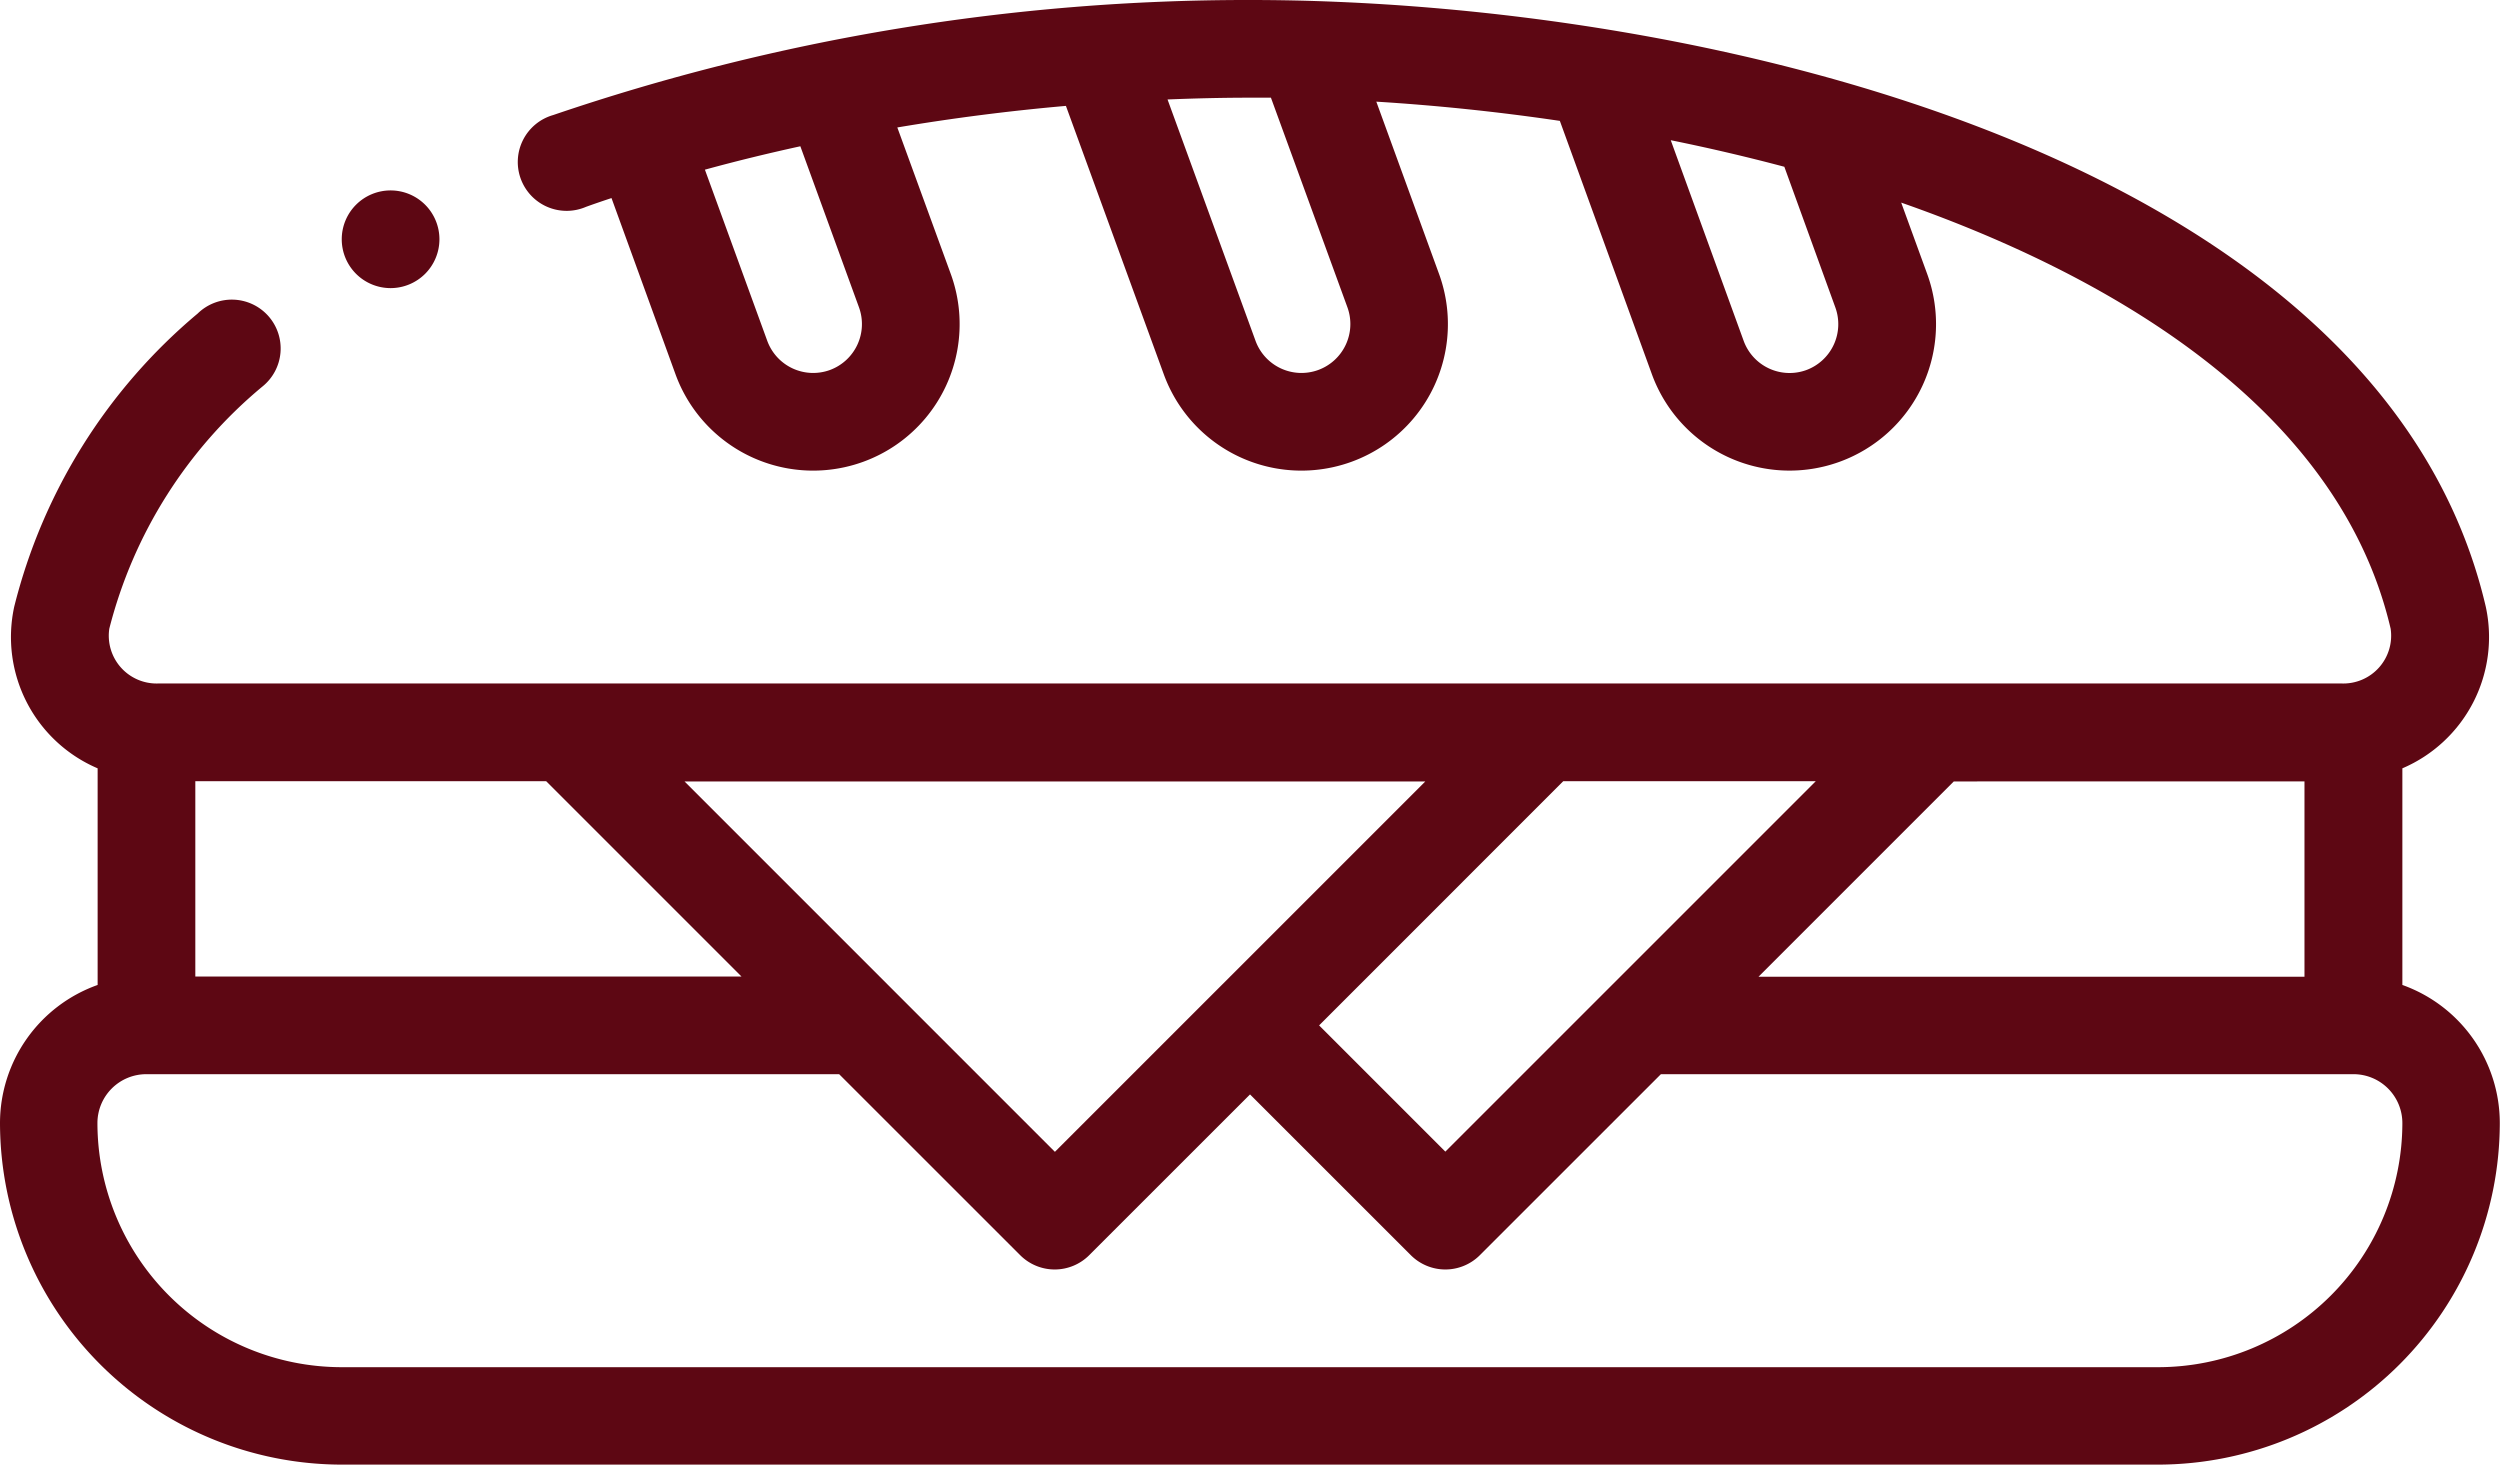<svg id="hamburger" xmlns="http://www.w3.org/2000/svg" width="49.035" height="28.731" viewBox="0 0 49.035 28.731">
  <path id="Path_245" data-name="Path 245" d="M47.12,19.319V15.07A2.8,2.8,0,0,0,48.756,11.9C46.713,3.134,33.531,0,24.518,0A42.223,42.223,0,0,0,10.849,2.257a.958.958,0,1,0,.645,1.8c.163-.059.33-.116.5-.172L13.249,7.34a2.873,2.873,0,0,0,5.4-1.965L17.6,2.5c1.085-.183,2.191-.325,3.307-.423L22.826,7.34a2.873,2.873,0,1,0,5.4-1.965L26.995,1.994c1.2.074,2.4.2,3.6.377L32.4,7.34a2.873,2.873,0,1,0,5.4-1.966l-.51-1.4c3.716,1.3,8.543,3.831,9.6,8.357a.938.938,0,0,1-.956,1.075H3.1a.938.938,0,0,1-.956-1.076,9.086,9.086,0,0,1,3-4.746A.958.958,0,1,0,3.877,6.15,10.959,10.959,0,0,0,.279,11.9,2.8,2.8,0,0,0,1.915,15.07v4.249A2.878,2.878,0,0,0,0,22.027a6.712,6.712,0,0,0,6.7,6.7H42.331a6.712,6.712,0,0,0,6.7-6.7A2.878,2.878,0,0,0,47.12,19.319ZM16.276,7.258a.959.959,0,0,1-1.227-.573L13.826,3.328c.61-.167,1.235-.32,1.872-.459l1.15,3.159A.96.96,0,0,1,16.276,7.258Zm9.577,0a.959.959,0,0,1-1.227-.573L22.9,1.951c.546-.022,1.087-.035,1.616-.035l.412,0,1.5,4.111A.96.96,0,0,1,25.853,7.258Zm9.577,0A.959.959,0,0,1,34.2,6.685L32.77,2.75c.76.154,1.5.328,2.228.521l1,2.758A.96.96,0,0,1,35.43,7.258Zm-.939,11.9,3.831-3.831H45.2v3.831Zm-13.8,3.434-7.265-7.265h14.53ZM3.831,15.323h6.882l3.831,3.831H3.831Zm26.83,0h4.953l-7.265,7.265-2.476-2.476Zm11.67,11.493H6.7a4.794,4.794,0,0,1-4.789-4.789.959.959,0,0,1,.958-.958H16.459l3.551,3.55a.957.957,0,0,0,1.354,0l3.154-3.153,3.154,3.153a.957.957,0,0,0,1.354,0l3.551-3.55H46.162a.959.959,0,0,1,.958.958A4.794,4.794,0,0,1,42.331,26.816Zm0,0" fill="#5d0713"/>
  <path id="Path_246" data-name="Path 246" d="M71.915,39.958a.958.958,0,1,0-.958.958A.958.958,0,0,0,71.915,39.958Zm0,0" transform="translate(-63.296 -35.265)" fill="#5d0713"/>
</svg>
